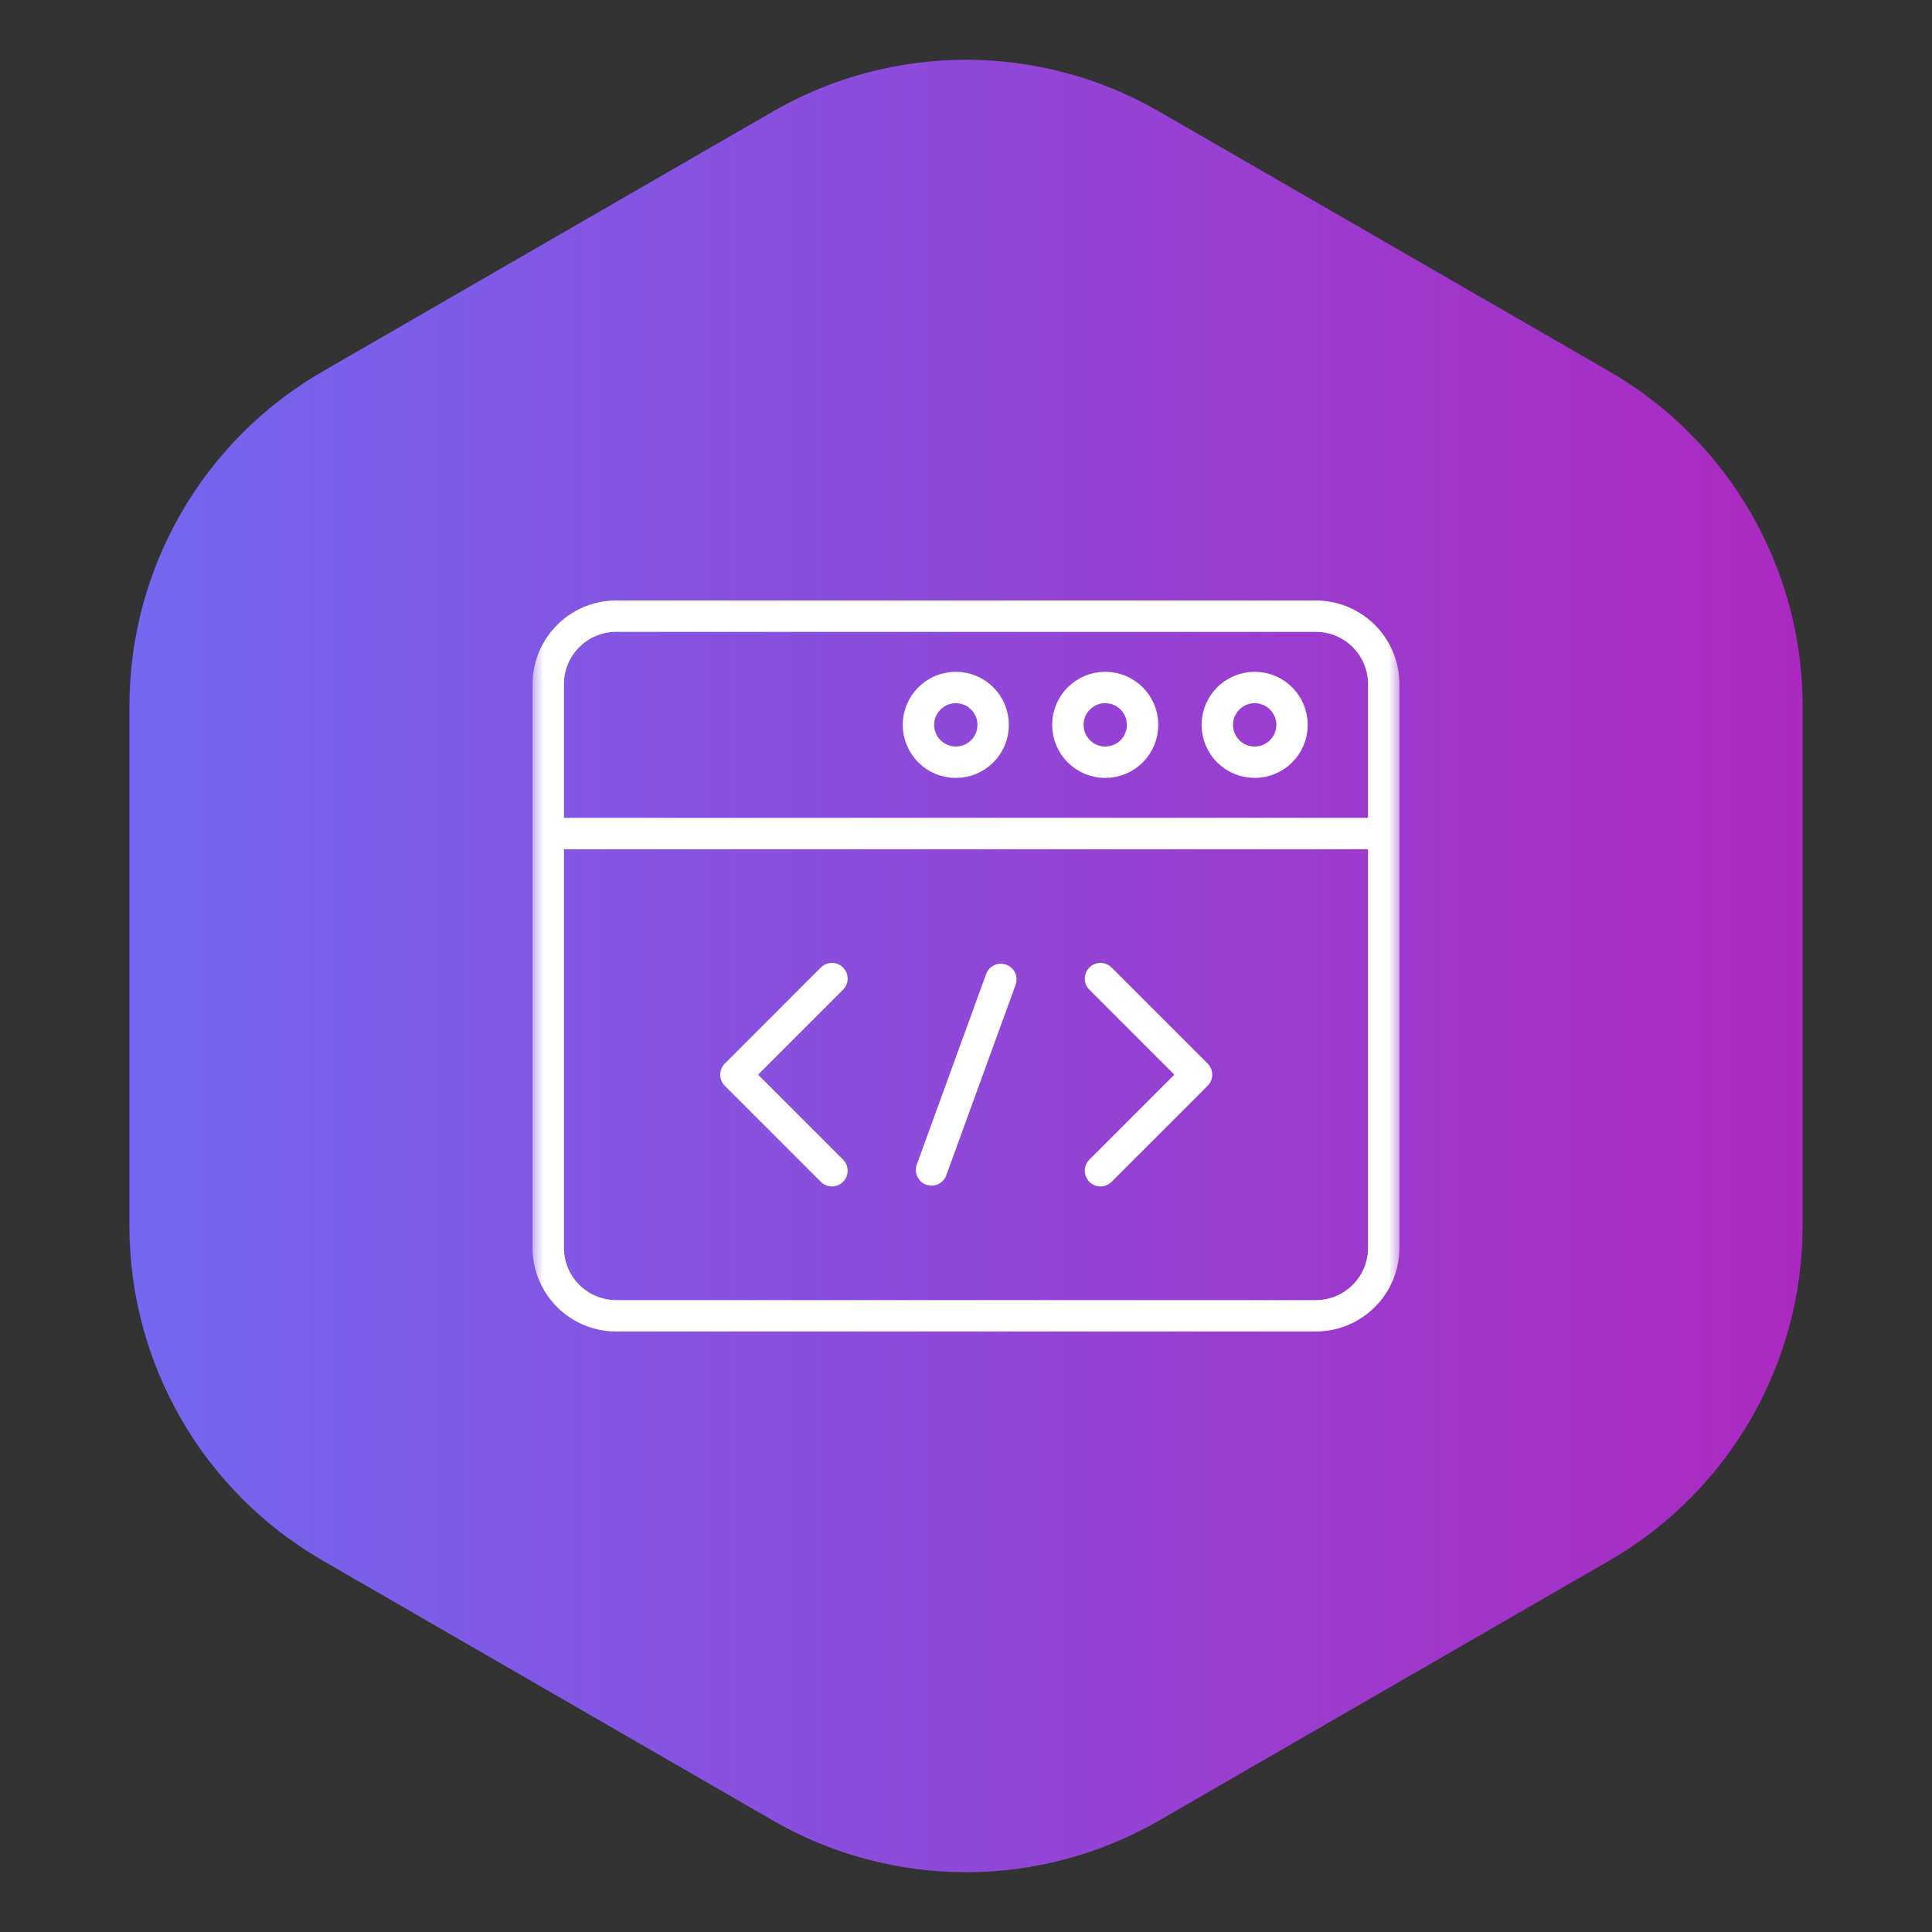 <svg width="80" height="80" viewBox="0 0 80 80" fill="none" xmlns="http://www.w3.org/2000/svg">
<rect x="0" y="0" width="80" height="80" fill="#333333" stroke="none"/>
<path d="M32 4.619C36.95 1.761 43.05 1.761 48 4.619L66.641 15.381C71.591 18.239 74.641 23.521 74.641 29.238V50.762C74.641 56.479 71.591 61.761 66.641 64.619L48 75.381C43.05 78.239 36.95 78.239 32 75.381L13.359 64.619C8.409 61.761 5.359 56.479 5.359 50.762V29.238C5.359 23.521 8.409 18.239 13.359 15.381L32 4.619Z" fill="url(#paint0_linear_4014_3491)"/>
<g clip-path="url(#clip0_4014_3491)">
<mask id="mask0_4014_3491" style="mask-type:luminance" maskUnits="userSpaceOnUse" x="22" y="21" width="36" height="37">
<path d="M22 22H58V58H22V22Z" fill="white"/>
</mask>
<g mask="url(#mask0_4014_3491)">
<path d="M36.836 54.484H54.484C56.038 54.484 57.297 53.225 57.297 51.672V28.328C57.297 26.775 56.038 25.515 54.484 25.515H25.516C23.962 25.515 22.703 26.775 22.703 28.328V51.672C22.703 53.225 23.962 54.484 25.516 54.484H36.836Z" stroke="white" stroke-width="1.3" stroke-miterlimit="10" stroke-linecap="round" stroke-linejoin="round"/>
<path d="M23.125 34.515H56.875" stroke="white" stroke-width="1.3" stroke-miterlimit="10" stroke-linecap="round" stroke-linejoin="round"/>
<path d="M53.5 30.015C53.5 30.87 52.807 31.562 51.953 31.562C51.099 31.562 50.406 30.87 50.406 30.015C50.406 29.161 51.099 28.468 51.953 28.468C52.807 28.468 53.5 29.161 53.5 30.015Z" stroke="white" stroke-width="1.3" stroke-miterlimit="10" stroke-linecap="round" stroke-linejoin="round"/>
<path d="M47.312 30.015C47.312 30.87 46.62 31.562 45.766 31.562C44.911 31.562 44.219 30.87 44.219 30.015C44.219 29.161 44.911 28.468 45.766 28.468C46.62 28.468 47.312 29.161 47.312 30.015Z" stroke="white" stroke-width="1.3" stroke-miterlimit="10" stroke-linecap="round" stroke-linejoin="round"/>
<path d="M41.125 30.015C41.125 30.87 40.432 31.562 39.578 31.562C38.724 31.562 38.031 30.87 38.031 30.015C38.031 29.161 38.724 28.468 39.578 28.468C40.432 28.468 41.125 29.161 41.125 30.015Z" stroke="white" stroke-width="1.3" stroke-miterlimit="10" stroke-linecap="round" stroke-linejoin="round"/>
<path d="M34.449 48.477L30.472 44.5L34.449 40.522" stroke="white" stroke-width="1.3" stroke-miterlimit="10" stroke-linecap="round" stroke-linejoin="round"/>
<path d="M45.569 48.477L49.547 44.5L45.569 40.522" stroke="white" stroke-width="1.3" stroke-miterlimit="10" stroke-linecap="round" stroke-linejoin="round"/>
<path d="M41.444 40.556L38.573 48.444" stroke="white" stroke-width="1.3" stroke-miterlimit="10" stroke-linecap="round" stroke-linejoin="round"/>
</g>
</g>
<defs>
<linearGradient id="paint0_linear_4014_3491" x1="0" y1="40" x2="80" y2="40" gradientUnits="userSpaceOnUse">
<stop stop-color="#6F6CF4"/>
<stop offset="1" stop-color="#B024BD"/>
</linearGradient>
<clipPath id="clip0_4014_3491">
<rect width="36" height="36" fill="white" transform="translate(22 22)"/>
</clipPath>
</defs>
</svg>
